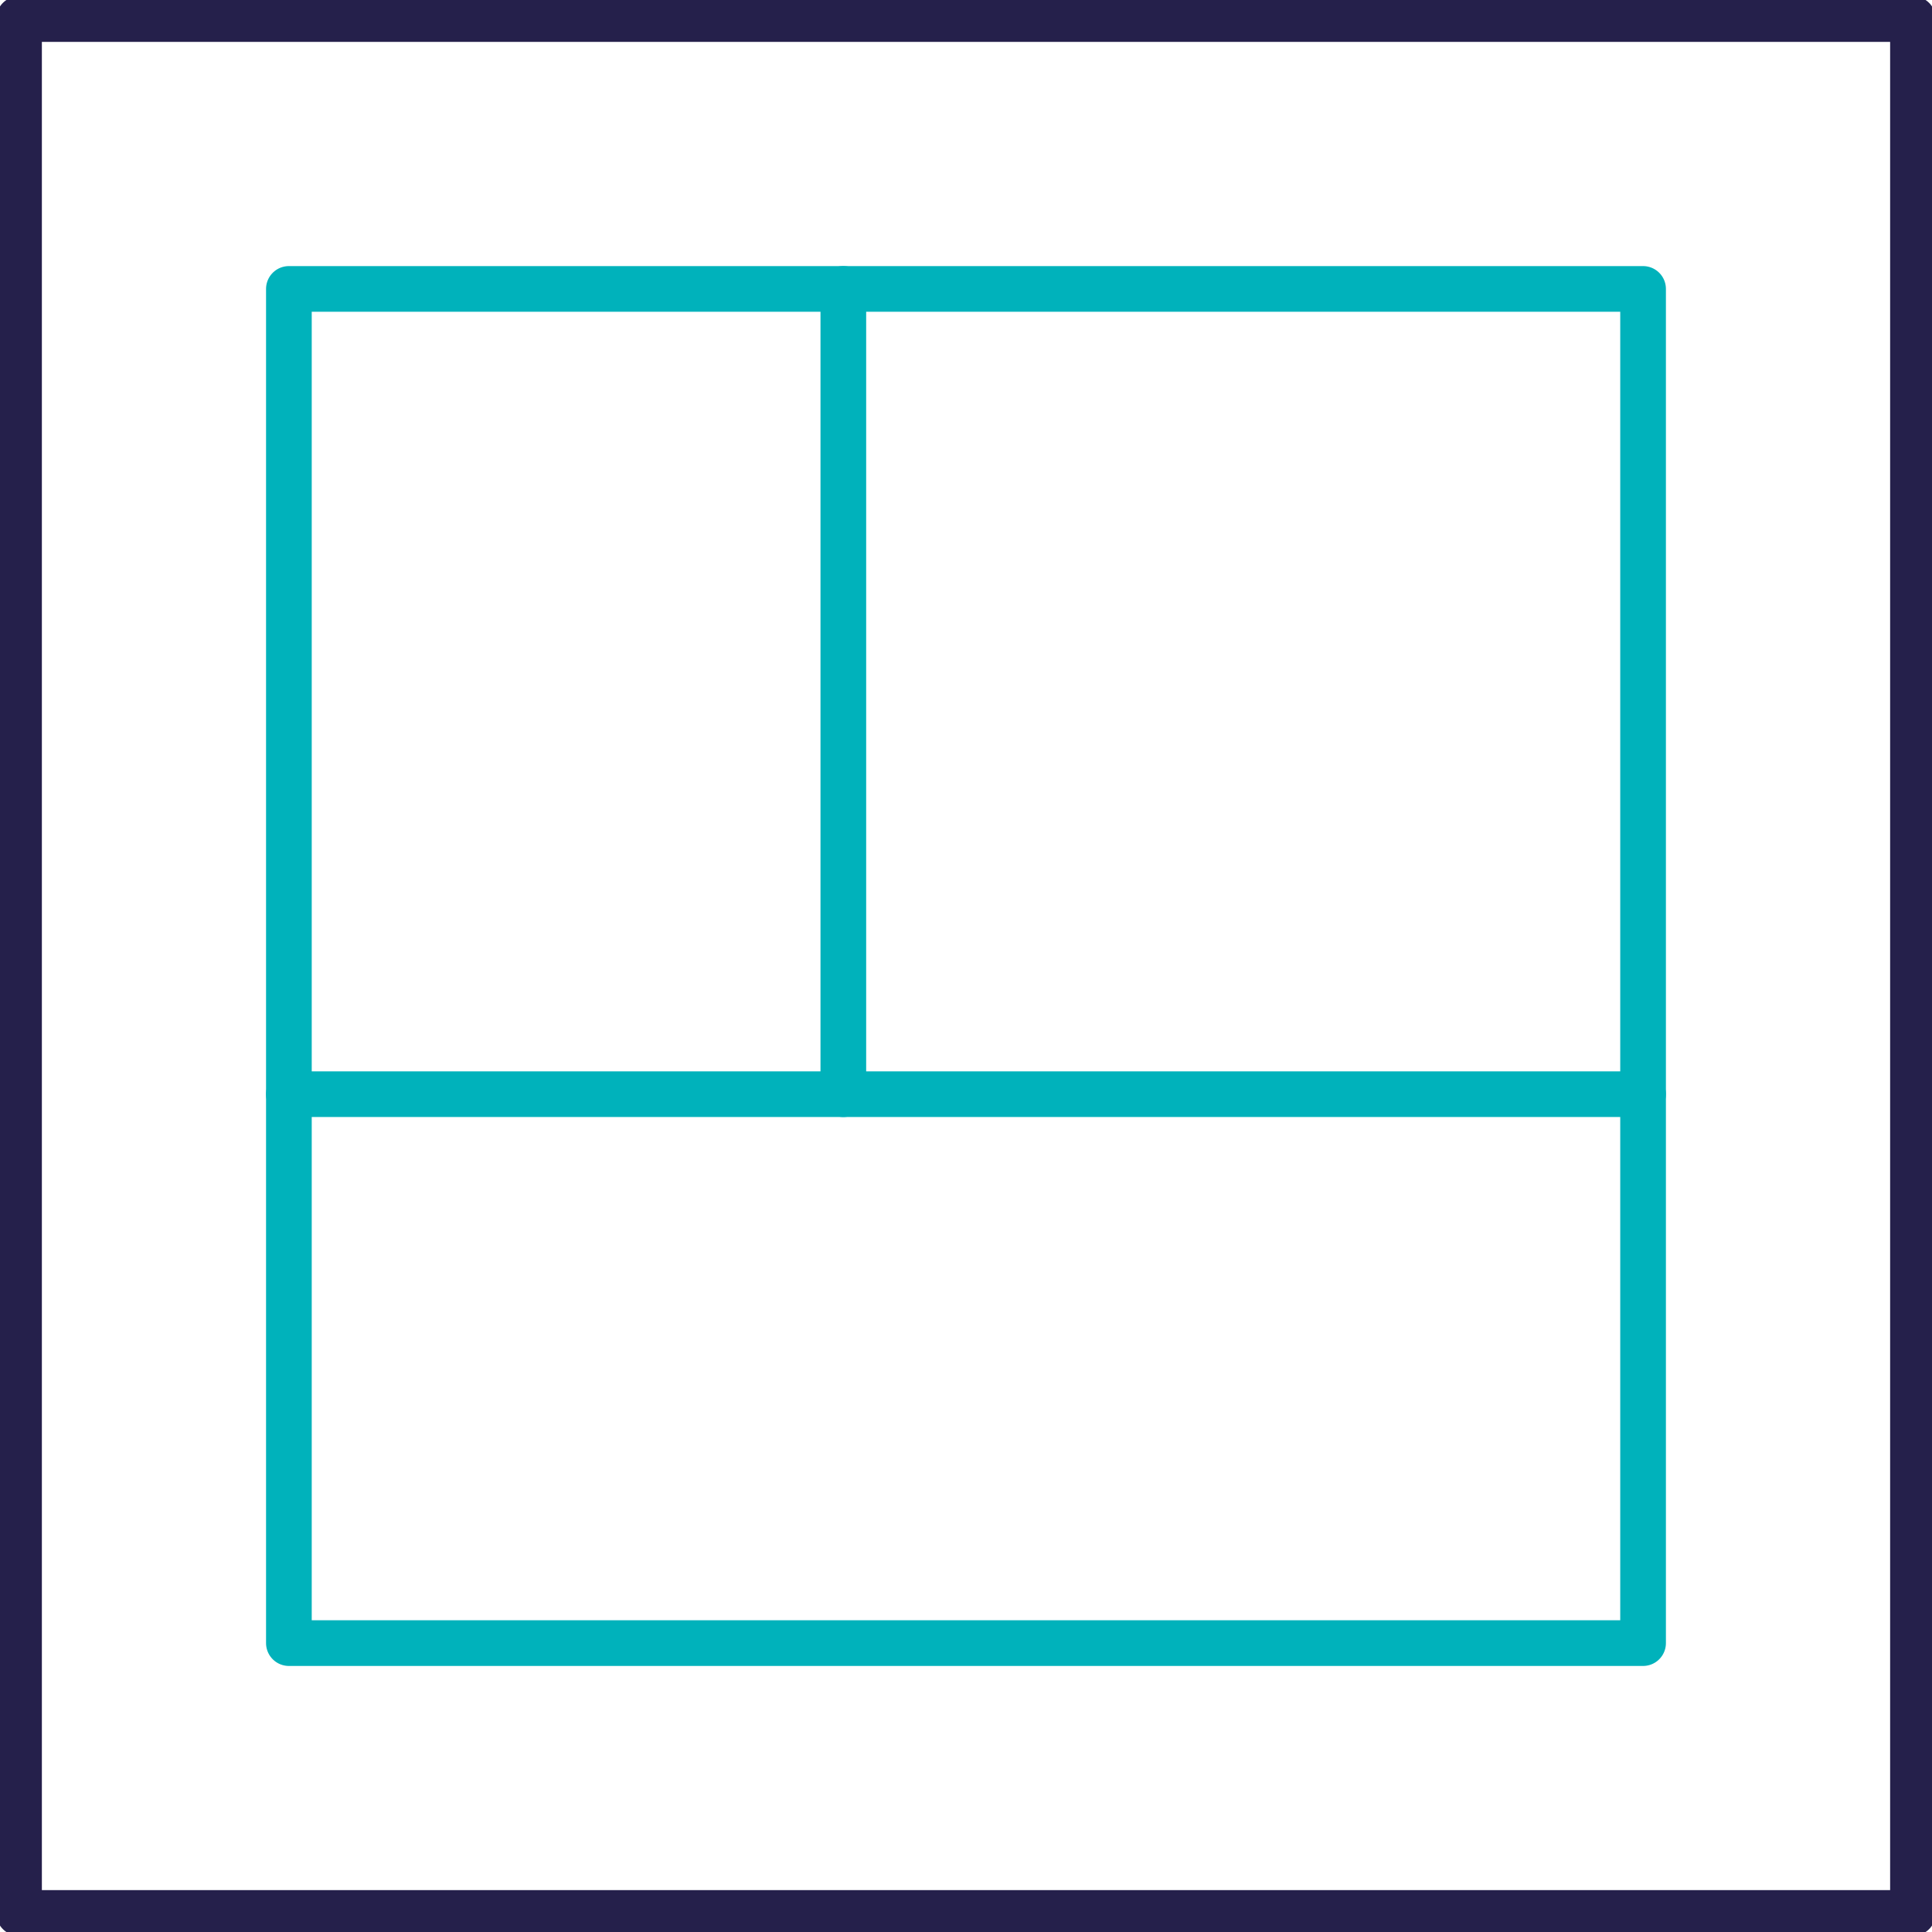 <?xml version="1.0" encoding="UTF-8"?>
<svg xmlns="http://www.w3.org/2000/svg" xmlns:xlink="http://www.w3.org/1999/xlink" width="50.753" height="50.753" viewBox="0 0 50.753 50.753">
  <defs>
    <clipPath id="clip-path">
      <rect id="Rectangle_704" data-name="Rectangle 704" width="50.753" height="50.753" transform="translate(0 0)" fill="none" stroke="#707070" stroke-width="1.2"></rect>
    </clipPath>
  </defs>
  <g id="Groupe_1844" data-name="Groupe 1844" transform="translate(0 0)">
    <g id="Groupe_1843" data-name="Groupe 1843">
      <g id="Groupe_1842" data-name="Groupe 1842" clip-path="url(#clip-path)">
        <rect id="Rectangle_703" data-name="Rectangle 703" width="49.753" height="49.753" transform="translate(0.5 0.5)" fill="none" stroke="#25204b" stroke-linecap="round" stroke-linejoin="round" stroke-width="1.2"></rect>
      </g>
    </g>
    <rect id="Rectangle_705" data-name="Rectangle 705" width="35.574" height="35.574" transform="translate(7.589 7.59)" fill="none" stroke="#00b2bb" stroke-linecap="round" stroke-linejoin="round" stroke-width="1.2"></rect>
    <line id="Ligne_190" data-name="Ligne 190" x2="35.574" transform="translate(7.589 28.744)" fill="none" stroke="#00b2bb" stroke-linecap="round" stroke-linejoin="round" stroke-width="1.2"></line>
    <line id="Ligne_191" data-name="Ligne 191" y1="21.155" transform="translate(22.154 7.589)" fill="none" stroke="#00b2bb" stroke-linecap="round" stroke-linejoin="round" stroke-width="1.2"></line>
  </g>
</svg>
